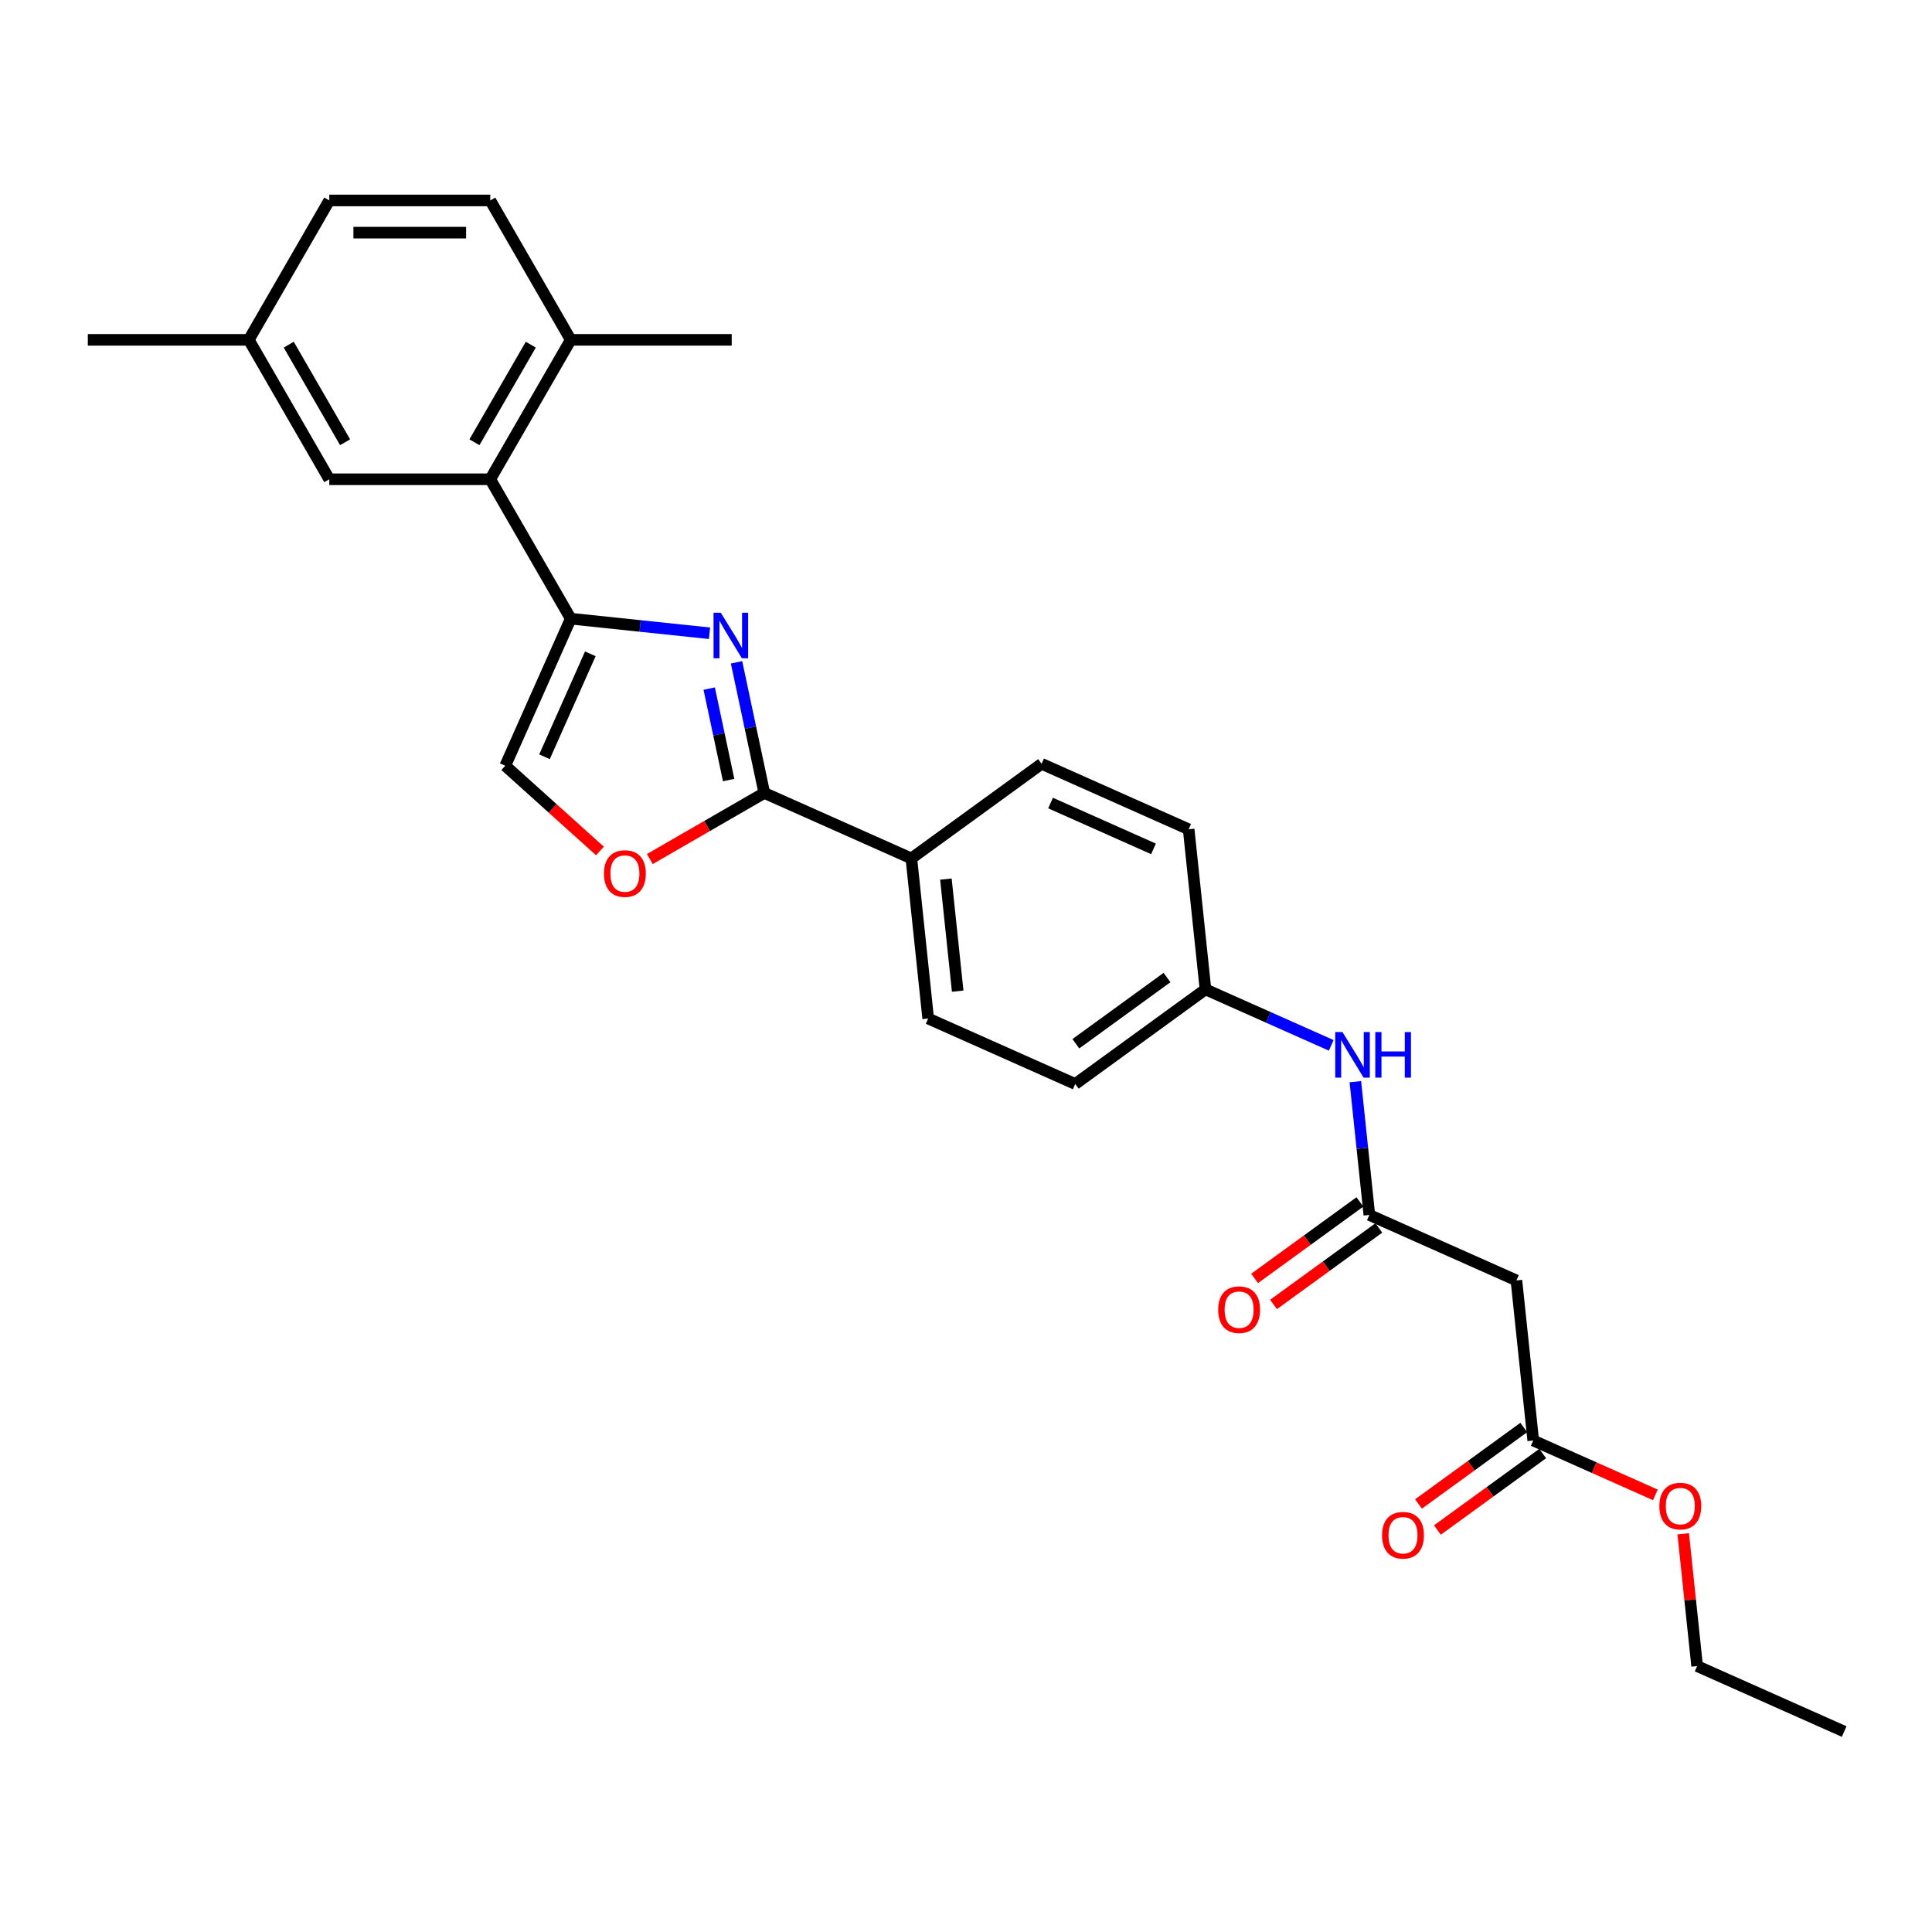<?xml version='1.0' encoding='iso-8859-1'?>
<svg version='1.1' baseProfile='full'
              xmlns='http://www.w3.org/2000/svg'
                      xmlns:rdkit='http://www.rdkit.org/xml'
                      xmlns:xlink='http://www.w3.org/1999/xlink'
                  xml:space='preserve'
width='1000px' height='1000px' viewBox='0 0 1000 1000'>
<!-- END OF HEADER -->
<rect style='opacity:1.0;fill:#FFFFFF;stroke:none' width='1000' height='1000' x='0' y='0'> </rect>
<path class='bond-0' d='M 367.247,327.774 L 331.331,323.999' style='fill:none;fill-rule:evenodd;stroke:#0000FF;stroke-width:6px;stroke-linecap:butt;stroke-linejoin:miter;stroke-opacity:1' />
<path class='bond-0' d='M 331.331,323.999 L 295.415,320.224' style='fill:none;fill-rule:evenodd;stroke:#000000;stroke-width:6px;stroke-linecap:butt;stroke-linejoin:miter;stroke-opacity:1' />
<path class='bond-1' d='M 381.229,342.814 L 388.415,376.623' style='fill:none;fill-rule:evenodd;stroke:#0000FF;stroke-width:6px;stroke-linecap:butt;stroke-linejoin:miter;stroke-opacity:1' />
<path class='bond-1' d='M 388.415,376.623 L 395.601,410.432' style='fill:none;fill-rule:evenodd;stroke:#000000;stroke-width:6px;stroke-linecap:butt;stroke-linejoin:miter;stroke-opacity:1' />
<path class='bond-1' d='M 367.085,356.421 L 372.115,380.088' style='fill:none;fill-rule:evenodd;stroke:#0000FF;stroke-width:6px;stroke-linecap:butt;stroke-linejoin:miter;stroke-opacity:1' />
<path class='bond-1' d='M 372.115,380.088 L 377.146,403.754' style='fill:none;fill-rule:evenodd;stroke:#000000;stroke-width:6px;stroke-linecap:butt;stroke-linejoin:miter;stroke-opacity:1' />
<path class='bond-3' d='M 295.415,320.224 L 253.755,248.066' style='fill:none;fill-rule:evenodd;stroke:#000000;stroke-width:6px;stroke-linecap:butt;stroke-linejoin:miter;stroke-opacity:1' />
<path class='bond-4' d='M 295.415,320.224 L 261.525,396.34' style='fill:none;fill-rule:evenodd;stroke:#000000;stroke-width:6px;stroke-linecap:butt;stroke-linejoin:miter;stroke-opacity:1' />
<path class='bond-4' d='M 305.554,338.419 L 281.832,391.701' style='fill:none;fill-rule:evenodd;stroke:#000000;stroke-width:6px;stroke-linecap:butt;stroke-linejoin:miter;stroke-opacity:1' />
<path class='bond-2' d='M 395.601,410.432 L 365.98,427.534' style='fill:none;fill-rule:evenodd;stroke:#000000;stroke-width:6px;stroke-linecap:butt;stroke-linejoin:miter;stroke-opacity:1' />
<path class='bond-2' d='M 365.98,427.534 L 336.359,444.636' style='fill:none;fill-rule:evenodd;stroke:#FF0000;stroke-width:6px;stroke-linecap:butt;stroke-linejoin:miter;stroke-opacity:1' />
<path class='bond-8' d='M 395.601,410.432 L 471.718,444.322' style='fill:none;fill-rule:evenodd;stroke:#000000;stroke-width:6px;stroke-linecap:butt;stroke-linejoin:miter;stroke-opacity:1' />
<path class='bond-27' d='M 310.529,440.464 L 286.027,418.402' style='fill:none;fill-rule:evenodd;stroke:#FF0000;stroke-width:6px;stroke-linecap:butt;stroke-linejoin:miter;stroke-opacity:1' />
<path class='bond-27' d='M 286.027,418.402 L 261.525,396.34' style='fill:none;fill-rule:evenodd;stroke:#000000;stroke-width:6px;stroke-linecap:butt;stroke-linejoin:miter;stroke-opacity:1' />
<path class='bond-10' d='M 253.755,248.066 L 295.415,175.909' style='fill:none;fill-rule:evenodd;stroke:#000000;stroke-width:6px;stroke-linecap:butt;stroke-linejoin:miter;stroke-opacity:1' />
<path class='bond-10' d='M 245.572,228.911 L 274.734,178.401' style='fill:none;fill-rule:evenodd;stroke:#000000;stroke-width:6px;stroke-linecap:butt;stroke-linejoin:miter;stroke-opacity:1' />
<path class='bond-11' d='M 253.755,248.066 L 170.435,248.066' style='fill:none;fill-rule:evenodd;stroke:#000000;stroke-width:6px;stroke-linecap:butt;stroke-linejoin:miter;stroke-opacity:1' />
<path class='bond-5' d='M 708.777,628.853 L 705.152,594.362' style='fill:none;fill-rule:evenodd;stroke:#000000;stroke-width:6px;stroke-linecap:butt;stroke-linejoin:miter;stroke-opacity:1' />
<path class='bond-5' d='M 705.152,594.362 L 701.527,559.871' style='fill:none;fill-rule:evenodd;stroke:#0000FF;stroke-width:6px;stroke-linecap:butt;stroke-linejoin:miter;stroke-opacity:1' />
<path class='bond-6' d='M 708.777,628.853 L 784.894,662.742' style='fill:none;fill-rule:evenodd;stroke:#000000;stroke-width:6px;stroke-linecap:butt;stroke-linejoin:miter;stroke-opacity:1' />
<path class='bond-12' d='M 703.88,622.112 L 676.633,641.908' style='fill:none;fill-rule:evenodd;stroke:#000000;stroke-width:6px;stroke-linecap:butt;stroke-linejoin:miter;stroke-opacity:1' />
<path class='bond-12' d='M 676.633,641.908 L 649.387,661.704' style='fill:none;fill-rule:evenodd;stroke:#FF0000;stroke-width:6px;stroke-linecap:butt;stroke-linejoin:miter;stroke-opacity:1' />
<path class='bond-12' d='M 713.674,635.594 L 686.428,655.389' style='fill:none;fill-rule:evenodd;stroke:#000000;stroke-width:6px;stroke-linecap:butt;stroke-linejoin:miter;stroke-opacity:1' />
<path class='bond-12' d='M 686.428,655.389 L 659.182,675.185' style='fill:none;fill-rule:evenodd;stroke:#FF0000;stroke-width:6px;stroke-linecap:butt;stroke-linejoin:miter;stroke-opacity:1' />
<path class='bond-7' d='M 784.894,662.742 L 793.603,745.606' style='fill:none;fill-rule:evenodd;stroke:#000000;stroke-width:6px;stroke-linecap:butt;stroke-linejoin:miter;stroke-opacity:1' />
<path class='bond-13' d='M 788.706,738.865 L 761.459,758.661' style='fill:none;fill-rule:evenodd;stroke:#000000;stroke-width:6px;stroke-linecap:butt;stroke-linejoin:miter;stroke-opacity:1' />
<path class='bond-13' d='M 761.459,758.661 L 734.213,778.456' style='fill:none;fill-rule:evenodd;stroke:#FF0000;stroke-width:6px;stroke-linecap:butt;stroke-linejoin:miter;stroke-opacity:1' />
<path class='bond-13' d='M 798.5,752.347 L 771.254,772.142' style='fill:none;fill-rule:evenodd;stroke:#000000;stroke-width:6px;stroke-linecap:butt;stroke-linejoin:miter;stroke-opacity:1' />
<path class='bond-13' d='M 771.254,772.142 L 744.008,791.938' style='fill:none;fill-rule:evenodd;stroke:#FF0000;stroke-width:6px;stroke-linecap:butt;stroke-linejoin:miter;stroke-opacity:1' />
<path class='bond-22' d='M 793.603,745.606 L 825.204,759.676' style='fill:none;fill-rule:evenodd;stroke:#000000;stroke-width:6px;stroke-linecap:butt;stroke-linejoin:miter;stroke-opacity:1' />
<path class='bond-22' d='M 825.204,759.676 L 856.805,773.745' style='fill:none;fill-rule:evenodd;stroke:#FF0000;stroke-width:6px;stroke-linecap:butt;stroke-linejoin:miter;stroke-opacity:1' />
<path class='bond-14' d='M 471.718,444.322 L 480.427,527.185' style='fill:none;fill-rule:evenodd;stroke:#000000;stroke-width:6px;stroke-linecap:butt;stroke-linejoin:miter;stroke-opacity:1' />
<path class='bond-14' d='M 489.597,455.009 L 495.694,513.014' style='fill:none;fill-rule:evenodd;stroke:#000000;stroke-width:6px;stroke-linecap:butt;stroke-linejoin:miter;stroke-opacity:1' />
<path class='bond-15' d='M 471.718,444.322 L 539.125,395.347' style='fill:none;fill-rule:evenodd;stroke:#000000;stroke-width:6px;stroke-linecap:butt;stroke-linejoin:miter;stroke-opacity:1' />
<path class='bond-9' d='M 689.036,541.078 L 656.494,526.589' style='fill:none;fill-rule:evenodd;stroke:#0000FF;stroke-width:6px;stroke-linecap:butt;stroke-linejoin:miter;stroke-opacity:1' />
<path class='bond-9' d='M 656.494,526.589 L 623.951,512.1' style='fill:none;fill-rule:evenodd;stroke:#000000;stroke-width:6px;stroke-linecap:butt;stroke-linejoin:miter;stroke-opacity:1' />
<path class='bond-16' d='M 295.415,175.909 L 253.755,103.752' style='fill:none;fill-rule:evenodd;stroke:#000000;stroke-width:6px;stroke-linecap:butt;stroke-linejoin:miter;stroke-opacity:1' />
<path class='bond-23' d='M 295.415,175.909 L 378.735,175.909' style='fill:none;fill-rule:evenodd;stroke:#000000;stroke-width:6px;stroke-linecap:butt;stroke-linejoin:miter;stroke-opacity:1' />
<path class='bond-18' d='M 170.435,248.066 L 128.775,175.909' style='fill:none;fill-rule:evenodd;stroke:#000000;stroke-width:6px;stroke-linecap:butt;stroke-linejoin:miter;stroke-opacity:1' />
<path class='bond-18' d='M 178.617,228.911 L 149.455,178.401' style='fill:none;fill-rule:evenodd;stroke:#000000;stroke-width:6px;stroke-linecap:butt;stroke-linejoin:miter;stroke-opacity:1' />
<path class='bond-19' d='M 480.427,527.185 L 556.544,561.074' style='fill:none;fill-rule:evenodd;stroke:#000000;stroke-width:6px;stroke-linecap:butt;stroke-linejoin:miter;stroke-opacity:1' />
<path class='bond-20' d='M 539.125,395.347 L 615.242,429.237' style='fill:none;fill-rule:evenodd;stroke:#000000;stroke-width:6px;stroke-linecap:butt;stroke-linejoin:miter;stroke-opacity:1' />
<path class='bond-20' d='M 543.765,415.654 L 597.046,439.377' style='fill:none;fill-rule:evenodd;stroke:#000000;stroke-width:6px;stroke-linecap:butt;stroke-linejoin:miter;stroke-opacity:1' />
<path class='bond-29' d='M 253.755,103.752 L 170.435,103.752' style='fill:none;fill-rule:evenodd;stroke:#000000;stroke-width:6px;stroke-linecap:butt;stroke-linejoin:miter;stroke-opacity:1' />
<path class='bond-29' d='M 241.257,120.416 L 182.933,120.416' style='fill:none;fill-rule:evenodd;stroke:#000000;stroke-width:6px;stroke-linecap:butt;stroke-linejoin:miter;stroke-opacity:1' />
<path class='bond-17' d='M 623.951,512.1 L 615.242,429.237' style='fill:none;fill-rule:evenodd;stroke:#000000;stroke-width:6px;stroke-linecap:butt;stroke-linejoin:miter;stroke-opacity:1' />
<path class='bond-28' d='M 623.951,512.1 L 556.544,561.074' style='fill:none;fill-rule:evenodd;stroke:#000000;stroke-width:6px;stroke-linecap:butt;stroke-linejoin:miter;stroke-opacity:1' />
<path class='bond-28' d='M 604.045,505.965 L 556.86,540.247' style='fill:none;fill-rule:evenodd;stroke:#000000;stroke-width:6px;stroke-linecap:butt;stroke-linejoin:miter;stroke-opacity:1' />
<path class='bond-21' d='M 128.775,175.909 L 170.435,103.752' style='fill:none;fill-rule:evenodd;stroke:#000000;stroke-width:6px;stroke-linecap:butt;stroke-linejoin:miter;stroke-opacity:1' />
<path class='bond-25' d='M 128.775,175.909 L 45.455,175.909' style='fill:none;fill-rule:evenodd;stroke:#000000;stroke-width:6px;stroke-linecap:butt;stroke-linejoin:miter;stroke-opacity:1' />
<path class='bond-24' d='M 871.231,793.876 L 874.83,828.117' style='fill:none;fill-rule:evenodd;stroke:#FF0000;stroke-width:6px;stroke-linecap:butt;stroke-linejoin:miter;stroke-opacity:1' />
<path class='bond-24' d='M 874.83,828.117 L 878.429,862.359' style='fill:none;fill-rule:evenodd;stroke:#000000;stroke-width:6px;stroke-linecap:butt;stroke-linejoin:miter;stroke-opacity:1' />
<path class='bond-26' d='M 878.429,862.359 L 954.545,896.248' style='fill:none;fill-rule:evenodd;stroke:#000000;stroke-width:6px;stroke-linecap:butt;stroke-linejoin:miter;stroke-opacity:1' />
<path  class='atom-0' d='M 373.062 317.135
L 380.794 329.633
Q 381.561 330.866, 382.794 333.099
Q 384.027 335.332, 384.094 335.465
L 384.094 317.135
L 387.227 317.135
L 387.227 340.731
L 383.994 340.731
L 375.695 327.067
Q 374.729 325.467, 373.695 323.634
Q 372.696 321.801, 372.396 321.234
L 372.396 340.731
L 369.33 340.731
L 369.33 317.135
L 373.062 317.135
' fill='#0000FF'/>
<path  class='atom-3' d='M 312.612 452.159
Q 312.612 446.493, 315.412 443.327
Q 318.212 440.161, 323.444 440.161
Q 328.677 440.161, 331.476 443.327
Q 334.276 446.493, 334.276 452.159
Q 334.276 457.891, 331.443 461.157
Q 328.61 464.39, 323.444 464.39
Q 318.245 464.39, 315.412 461.157
Q 312.612 457.925, 312.612 452.159
M 323.444 461.724
Q 327.043 461.724, 328.977 459.324
Q 330.943 456.891, 330.943 452.159
Q 330.943 447.526, 328.977 445.193
Q 327.043 442.827, 323.444 442.827
Q 319.845 442.827, 317.878 445.16
Q 315.945 447.493, 315.945 452.159
Q 315.945 456.925, 317.878 459.324
Q 319.845 461.724, 323.444 461.724
' fill='#FF0000'/>
<path  class='atom-10' d='M 694.852 534.191
L 702.584 546.689
Q 703.351 547.922, 704.584 550.155
Q 705.817 552.388, 705.883 552.522
L 705.883 534.191
L 709.016 534.191
L 709.016 557.788
L 705.783 557.788
L 697.485 544.123
Q 696.518 542.523, 695.485 540.69
Q 694.485 538.857, 694.185 538.291
L 694.185 557.788
L 691.119 557.788
L 691.119 534.191
L 694.852 534.191
' fill='#0000FF'/>
<path  class='atom-10' d='M 711.849 534.191
L 715.049 534.191
L 715.049 544.223
L 727.113 544.223
L 727.113 534.191
L 730.313 534.191
L 730.313 557.788
L 727.113 557.788
L 727.113 546.889
L 715.049 546.889
L 715.049 557.788
L 711.849 557.788
L 711.849 534.191
' fill='#0000FF'/>
<path  class='atom-13' d='M 630.538 677.894
Q 630.538 672.228, 633.338 669.062
Q 636.137 665.896, 641.37 665.896
Q 646.602 665.896, 649.402 669.062
Q 652.201 672.228, 652.201 677.894
Q 652.201 683.626, 649.368 686.892
Q 646.536 690.125, 641.37 690.125
Q 636.171 690.125, 633.338 686.892
Q 630.538 683.66, 630.538 677.894
M 641.37 687.459
Q 644.969 687.459, 646.902 685.059
Q 648.869 682.626, 648.869 677.894
Q 648.869 673.261, 646.902 670.928
Q 644.969 668.562, 641.37 668.562
Q 637.77 668.562, 635.804 670.895
Q 633.871 673.228, 633.871 677.894
Q 633.871 682.66, 635.804 685.059
Q 637.77 687.459, 641.37 687.459
' fill='#FF0000'/>
<path  class='atom-14' d='M 715.364 794.647
Q 715.364 788.981, 718.164 785.815
Q 720.963 782.649, 726.196 782.649
Q 731.428 782.649, 734.228 785.815
Q 737.027 788.981, 737.027 794.647
Q 737.027 800.379, 734.194 803.645
Q 731.361 806.878, 726.196 806.878
Q 720.996 806.878, 718.164 803.645
Q 715.364 800.413, 715.364 794.647
M 726.196 804.212
Q 729.795 804.212, 731.728 801.812
Q 733.694 799.379, 733.694 794.647
Q 733.694 790.014, 731.728 787.681
Q 729.795 785.315, 726.196 785.315
Q 722.596 785.315, 720.63 787.648
Q 718.697 789.981, 718.697 794.647
Q 718.697 799.413, 720.63 801.812
Q 722.596 804.212, 726.196 804.212
' fill='#FF0000'/>
<path  class='atom-23' d='M 858.888 779.562
Q 858.888 773.896, 861.687 770.73
Q 864.487 767.564, 869.72 767.564
Q 874.952 767.564, 877.752 770.73
Q 880.551 773.896, 880.551 779.562
Q 880.551 785.294, 877.718 788.56
Q 874.885 791.793, 869.72 791.793
Q 864.52 791.793, 861.687 788.56
Q 858.888 785.328, 858.888 779.562
M 869.72 789.127
Q 873.319 789.127, 875.252 786.727
Q 877.218 784.294, 877.218 779.562
Q 877.218 774.929, 875.252 772.596
Q 873.319 770.23, 869.72 770.23
Q 866.12 770.23, 864.154 772.563
Q 862.221 774.896, 862.221 779.562
Q 862.221 784.328, 864.154 786.727
Q 866.12 789.127, 869.72 789.127
' fill='#FF0000'/>
</svg>
